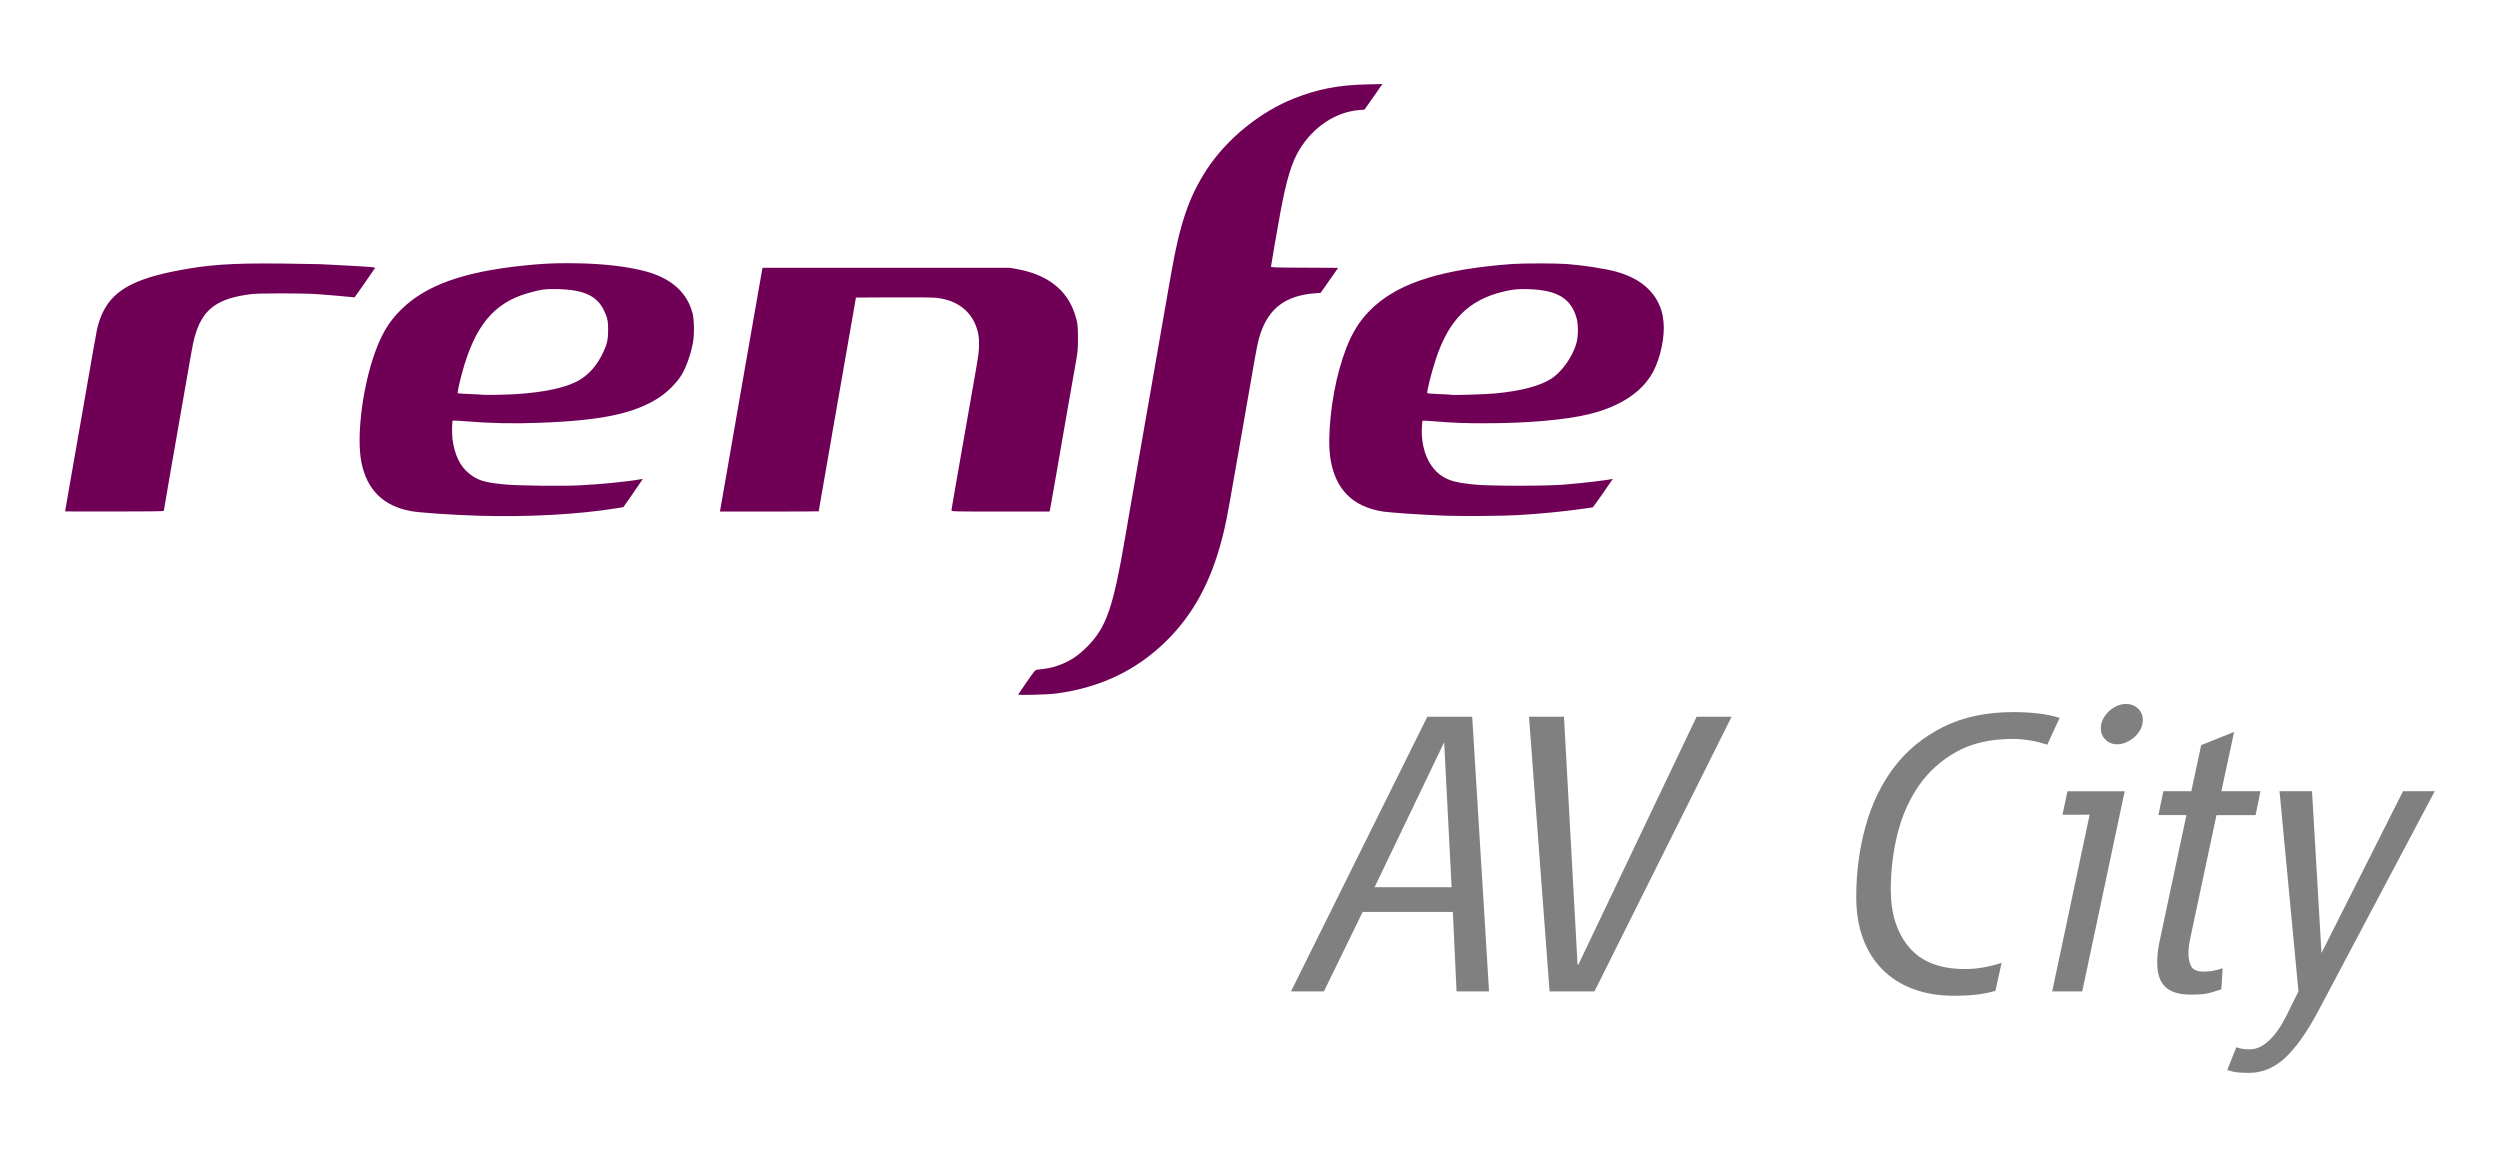 <?xml version="1.0" encoding="UTF-8" standalone="no"?>
<!-- Generator: Adobe Illustrator 21.1.0, SVG Export Plug-In . SVG Version: 6.00 Build 0)  -->

<svg
   xmlns:dc="http://purl.org/dc/elements/1.1/"
   xmlns:cc="http://creativecommons.org/ns#"
   xmlns:rdf="http://www.w3.org/1999/02/22-rdf-syntax-ns#"
   xmlns:svg="http://www.w3.org/2000/svg"
   xmlns="http://www.w3.org/2000/svg"
   xmlns:sodipodi="http://sodipodi.sourceforge.net/DTD/sodipodi-0.dtd"
   xmlns:inkscape="http://www.inkscape.org/namespaces/inkscape"
   version="1.1"
   id="svg2440"
   inkscape:output_extension="org.inkscape.output.svg.inkscape"
   inkscape:version="0.92.4 (5da689c313, 2019-01-14)"
   sodipodi:docname="Renfe AVE City.svg"
   sodipodi:version="0.32"
   x="0px"
   y="0px"
   viewBox="0 0 4200 1943.6"
   xml:space="preserve"
   width="4200"
   height="1943.6">
<style
   type="text/css"
   id="style2">
	.st0{fill:#808080;}
	.st1{fill:#700056;}
</style>
<title
   id="title4">Renfe AVE City</title>
<defs
   id="defs7">
	
	
		<inkscape:perspective
   id="perspective2447"
   inkscape:persp3d-origin="0.083873767 : 0.18048333 : 1"
   inkscape:vp_x="0 : 0.27072499 : 1"
   inkscape:vp_y="0 : 0.51450916 : 0"
   inkscape:vp_z="0.16774753 : 0.27072499 : 1"
   sodipodi:type="inkscape:persp3d">
		</inkscape:perspective>
</defs>
<sodipodi:namedview
   bordercolor="#666666"
   borderopacity="1.0"
   gridtolerance="10.0"
   guidetolerance="10.0"
   id="base"
   inkscape:current-layer="g24"
   inkscape:cx="1794.3358"
   inkscape:cy="794.4588"
   inkscape:pageopacity="0.0"
   inkscape:pageshadow="2"
   inkscape:window-height="1015"
   inkscape:window-width="1920"
   inkscape:window-x="0"
   inkscape:window-y="0"
   inkscape:zoom="0.1954023"
   objecttolerance="10.0"
   pagecolor="#ffffff"
   showgrid="false"
   inkscape:window-maximized="1">
	</sodipodi:namedview>
<g
   id="g27"
   transform="translate(0,4.4140625e-6)">
	<g
   id="g24">
		<path
   class="st0"
   d="m 2447,1665.5 -6.2,-133.5 h -151.5 l -65.1,133.5 h -55.3 l 229,-461.4 h 75.4 l 28.3,461.4 z m -20.8,-418.5 -116.9,243.5 h 129.4 z"
   id="path10"
   inkscape:connector-curvature="0"
   style="fill:#808080" />
		<path
   class="st0"
   d="m 2678.7,1665.5 h -75.4 l -34.6,-461.4 h 58.8 l 22.8,416.4 h 1.4 l 198.6,-416.4 h 58.8 z"
   id="path12"
   inkscape:connector-curvature="0"
   style="fill:#808080" />
		
		<path
   class="st0"
   d="m 3439.4,1251.1 c -19.4,-6.4 -38.8,-9.7 -58.1,-9.7 -36.9,0 -68.3,7.2 -94.1,21.4 -25.8,14.3 -46.9,33.2 -63.3,56.7 -16.4,23.5 -28.3,50.5 -36,81 -7.6,30.4 -11.4,61.8 -11.4,94.1 0,40.1 10.2,72.4 30.8,96.8 20.5,24.4 51.8,36.6 93.8,36.6 10.6,0 21,-0.9 31.1,-2.8 10.2,-1.8 20.3,-4.3 30.5,-7.6 l -10.4,47.1 c -11.5,3.2 -22.9,5.4 -34.2,6.5 -11.3,1.2 -23,1.7 -34.9,1.7 -25.8,0 -48.9,-3.8 -69.2,-11.4 -20.3,-7.6 -37.6,-18.6 -51.9,-33.2 -14.3,-14.5 -25.1,-32 -32.5,-52.2 -7.4,-20.3 -11.1,-43.3 -11.1,-69.2 0,-41.5 5.2,-81.1 15.6,-118.6 10.4,-37.6 26.3,-70.6 47.7,-99 21.4,-28.3 48.9,-50.9 82.3,-67.8 33.4,-16.8 73,-25.2 118.6,-25.2 12.9,0 26.1,0.7 39.4,2.1 13.4,1.4 26.1,3.9 38.1,7.6 z"
   id="path16"
   inkscape:connector-curvature="0"
   style="fill:#808080" />
		<path
   class="st0"
   d="m 3498.2,1665.5 h -50.5 l 62.9,-296.8 H 3465 l 8.3,-39.4 h 96.2 z m 101.7,-455.9 c 0,5.6 -1.3,10.8 -3.8,15.6 -2.6,4.8 -5.9,9.1 -10,12.8 -4.1,3.7 -8.8,6.7 -13.8,9 -5.1,2.3 -10.2,3.4 -15.2,3.4 -7.9,0 -14.4,-2.5 -19.7,-7.6 -5.3,-5.1 -8,-11.5 -8,-19.4 0,-5.5 1.3,-10.7 3.8,-15.6 2.5,-4.8 5.8,-9.1 9.7,-12.8 3.9,-3.7 8.4,-6.6 13.5,-9 5.1,-2.3 10.2,-3.4 15.2,-3.4 7.8,0 14.5,2.5 20.1,7.6 5.4,5.1 8.2,11.5 8.2,19.4 z"
   id="path18"
   inkscape:connector-curvature="0"
   style="fill:#808080" />
		<path
   class="st0"
   d="m 3789.4,1369.4 h -65.7 l -43.6,204.8 c -2.3,10.1 -3.5,19.4 -3.5,27.7 0,8.7 1.6,16 4.8,21.8 3.2,5.7 10.2,8.6 20.8,8.6 6,0 11.4,-0.5 16.2,-1.4 4.8,-1 10,-2.3 15.6,-4.2 l -2.1,35.3 c -10.6,3.7 -19,6.1 -25.2,7.3 -6.2,1.1 -15.1,1.7 -26.6,1.7 -18.9,0 -33,-4.3 -42.2,-12.8 -9.2,-8.6 -13.8,-22.2 -13.8,-41.2 0,-12 1.4,-24 4.1,-36 l 45,-211.7 h -47.1 l 8.3,-40.1 h 47 l 16.6,-77.5 55.3,-22.1 -21.4,99.6 h 65.7 z"
   id="path20"
   inkscape:connector-curvature="0"
   style="fill:#808080" />
		<path
   class="st0"
   d="m 3893.9,1700 c -19.4,36 -38,62 -56,78.2 -18,16.2 -37.8,24.2 -59.5,24.2 -6.4,0 -12.6,-0.2 -18.3,-0.7 -5.8,-0.5 -11.9,-1.9 -18.3,-4.2 l 15.2,-38.1 c 3.7,1.4 7.5,2.3 11.4,2.8 3.9,0.5 7.7,0.7 11.4,0.7 10.6,0 21.2,-4.8 31.8,-14.5 10.6,-9.7 20.5,-23.8 29.7,-42.2 l 20.1,-40.8 -31.8,-336.2 h 54.6 l 15.9,271.9 137,-271.9 h 53.3 z"
   id="path22"
   inkscape:connector-curvature="0"
   style="fill:#808080" />
	</g>
	<path
   id="path2451"
   class="st1"
   d="m 1710.5,1166.8 c 0.2,-0.5 6.7,-10 14.4,-21.1 13.8,-19.8 14.1,-20.1 18,-20.6 17.6,-2.1 22.9,-3.1 32.2,-6.2 20.4,-6.7 35.2,-16.1 51.8,-32.9 31.9,-32.3 43.3,-65.4 63.5,-184 2.2,-13.2 6.1,-35.7 8.6,-50 5.8,-33 10.6,-60.9 18.3,-105 3.4,-19.2 8.1,-46.5 10.6,-60.5 2.5,-14 8.5,-48.9 13.5,-77.5 10.1,-57.9 15.7,-89.9 20,-114.5 1.6,-9.1 4.5,-25.7 6.5,-37 14.6,-83.3 30,-127.9 60.2,-173.8 33.3,-50.7 89.3,-96 146.3,-118.5 39.8,-15.7 74.6,-22.4 121.8,-23.4 l 26.3,-0.6 -15.1,21.5 -15.1,21.5 -8.7,0.7 c -39.5,3.2 -76.7,27.7 -100.3,66.1 -13,21.2 -21.8,49.7 -32,104.5 -4.5,24 -16,90.4 -16,92.3 0,1.5 4.4,1.7 56.4,1.9 l 56.4,0.3 -14.7,21 -14.7,21 -9.4,0.7 c -48.3,3.6 -76.7,24.3 -91.3,66.4 -4.5,13 -5.8,19.1 -16.7,82.3 -5,28.9 -11.7,67.6 -15,86 -3.2,18.4 -9.5,54.4 -14,80 -10.3,59.1 -13,73.1 -19,96.5 -19.1,74.3 -49.1,129.2 -95.1,174.1 -49.9,48.6 -109.4,76.9 -182.9,87 -13.5,1.9 -65.4,3.3 -64.8,1.8 z M 802.4,866.4 c -43.1,-1.4 -95,-4.9 -110.4,-7.5 -47.9,-8.2 -76.2,-36.1 -85.1,-83.8 -7.5,-40.1 0.8,-114 19.1,-171.2 13.9,-43.2 29.6,-68.5 57.3,-92.4 43.6,-37.5 110.4,-58.3 216,-67.2 24.1,-2 42.9,-2.5 73.5,-1.9 41.6,0.9 78.5,5.1 107.8,12.4 45.6,11.3 73.6,35.5 82.9,71.5 2.9,11.2 3.2,36.9 0.5,50.2 -4,20.3 -10.9,39.7 -18.9,53.3 -7.3,12.3 -23.6,28.9 -37.5,37.9 -41.5,27.1 -96.9,38.8 -201.3,42.6 -46.1,1.7 -81.5,0.9 -124.8,-2.6 -11.2,-0.9 -20.6,-1.4 -20.9,-1.1 -1.2,1.2 -1.5,22.7 -0.4,31.2 3.5,26.2 12.6,45.4 27.4,57.3 15.1,12.2 26,15.5 60.7,18.8 22.3,2.1 95.5,3 124.9,1.5 36,-1.8 82,-6.3 101.5,-10 2.7,-0.5 5.1,-0.8 5.2,-0.7 0.1,0.1 -7.2,10.8 -16.2,23.8 l -16.4,23.5 -10.3,1.7 C 971.1,864.4 885.5,869 802.4,866.4 Z m 60,-204 c 50.4,-2.8 88.9,-11 110.3,-23.5 17.1,-10 29.9,-24.6 40.2,-45.9 6.7,-13.8 8.7,-22.5 8.8,-38.1 0.1,-15.4 -1.4,-22 -7.5,-34.4 -11.7,-23.4 -33.2,-33.4 -75.1,-34.8 -20.7,-0.7 -30.5,0.5 -52.3,6.8 -57.1,16.3 -89.1,55 -110.5,133.9 -4.9,18.1 -8.1,33.3 -7.2,34.2 0.4,0.4 9.5,1 20.2,1.4 10.7,0.4 19.7,0.9 19.9,1.1 1,0.7 35.4,0.3 53.2,-0.7 z m 1566.5,204 c -41.2,-1.6 -93.1,-5.1 -105.5,-7 -51.4,-8.1 -80.7,-37.9 -88.5,-90.3 -5.2,-35.2 1.6,-100.5 15.6,-150.1 14.3,-50.6 30.5,-79.4 58.6,-104.7 45,-40.5 116.9,-62.4 231.8,-70.8 18,-1.3 73,-1.3 90.5,0 29.2,2.2 64.9,7.7 84.1,13 34.2,9.4 58.6,27.6 70.6,52.5 5.3,11 7.1,17.7 8.6,31.8 2.6,24.1 -5,60.5 -17.4,83.7 -18.2,34 -55.3,58.6 -108.1,71.4 -39.3,9.6 -103.9,15.2 -174.7,15.2 -34.7,0 -53.3,-0.7 -83.8,-3.2 -11.2,-0.9 -20.6,-1.4 -20.9,-1.1 -0.3,0.3 -0.8,5.9 -1.1,12.4 -1.4,35.7 11.6,66.3 34.2,80.8 12.5,8 24.8,11.2 55,14.1 26.1,2.6 119.4,2.6 150.5,0 31,-2.6 73.2,-7.5 79.2,-9.3 1,-0.3 1.8,-0.3 1.8,0 0,0.6 -33,47.6 -33.5,47.6 -0.2,0 -7.9,1.1 -17.2,2.4 -31.8,4.6 -72.1,8.5 -108.8,10.6 -24.9,1.5 -95.7,2 -121,1 z m 83,-205.4 c 43.7,-4.2 75.5,-12.6 94.4,-24.9 18.1,-11.8 36.1,-37.4 42.2,-60.1 3.2,-11.6 3.2,-31 0.1,-41.8 -9.4,-32.9 -32.1,-46.7 -80.1,-48.4 -17.2,-0.6 -26.4,0.2 -42,3.9 -58.7,13.7 -92.8,47.7 -114.5,114.3 -7.7,23.6 -15.5,55.1 -14,56.6 0.4,0.4 9.6,1.1 20.3,1.5 10.7,0.4 19.7,0.9 20,1.2 1.1,0.9 57.9,-0.8 73.6,-2.3 z M 109.4,859.1 c 0,-0.2 1.8,-10.4 3.9,-22.8 2.2,-12.3 7.1,-40.6 11,-62.9 3.9,-22.3 8.6,-49.3 10.5,-60 1.9,-10.7 5.1,-29 7.1,-40.5 2,-11.5 5.8,-33.6 8.5,-49 2.7,-15.4 5.9,-33.4 7,-40 4.6,-26.7 6.2,-34.2 8.6,-41.9 14.9,-47.6 48,-70.3 125.3,-86 56.3,-11.4 95.8,-14.2 185.5,-13.2 31.4,0.4 58.8,0.8 61,1 2.2,0.2 10.8,0.7 19,1 20.8,0.9 64.1,3.4 69.3,4.1 2.4,0.3 4.2,0.9 4,1.4 -0.2,0.4 -8,11.7 -17.3,25 l -17,24.2 -7,-0.6 c -24.6,-2.3 -40.1,-3.6 -55.5,-4.7 -23.7,-1.7 -97.1,-1.8 -111,-0.1 -55,6.7 -79.7,23.8 -92.9,64.2 -4.1,12.7 -5,16.9 -13.2,64 -3.9,22.3 -8.6,49.3 -10.5,60 -10,57.1 -14.8,84.7 -16.6,95 -1.1,6.3 -2.9,16.5 -3.9,22.5 -7.5,43.1 -10,57.5 -10,58.4 0,0.8 -24.1,1.1 -83,1.1 -45.5,0.1 -82.8,0 -82.8,-0.2 z m 1100.5,-1.9 c 0.5,-2 4,-22 14.1,-80.8 1.9,-11.3 4.6,-26.6 5.9,-34 1.3,-7.4 4.2,-24.3 6.5,-37.5 2.2,-13.2 4.9,-28.7 6,-34.5 1.1,-5.8 4.2,-23.5 6.9,-39.5 5.1,-29.2 25.1,-143.8 29.4,-168 l 2.3,-13 h 208 208 l 12.4,2.3 c 50.9,9.4 83.6,35.2 96.5,75.9 4.5,14.3 5.1,18.8 5.1,40.3 0,19.2 -0.3,21.8 -3.7,41 -5.7,31.5 -20.9,118.9 -37.2,213 -3.1,17.9 -5.9,33.5 -6.2,34.8 l -0.6,2.2 h -82.4 c -78,0 -82.4,-0.1 -82.4,-1.8 0,-1.7 1.3,-9.1 16.5,-96.2 13.2,-75.2 14.2,-81.5 22.1,-126 6.9,-39.2 7.7,-44.8 7.7,-56.5 0,-10.1 -0.5,-15 -2.2,-21.8 -8,-32.3 -32.7,-52.6 -69,-56.7 -6.3,-0.7 -31.8,-1 -72.6,-0.8 l -63,0.3 -2.7,15.5 c -4.2,23.8 -12.2,69.5 -19.4,111 -3.6,20.6 -10.1,58 -14.5,83 -9.5,54.2 -19.1,109.5 -24.4,140.4 -0.8,4.9 -1.5,9 -1.5,9.2 0,0.2 -37.4,0.4 -83,0.4 h -83 z"
   inkscape:connector-curvature="0"
   style="fill:#700056" />
</g>
</svg>